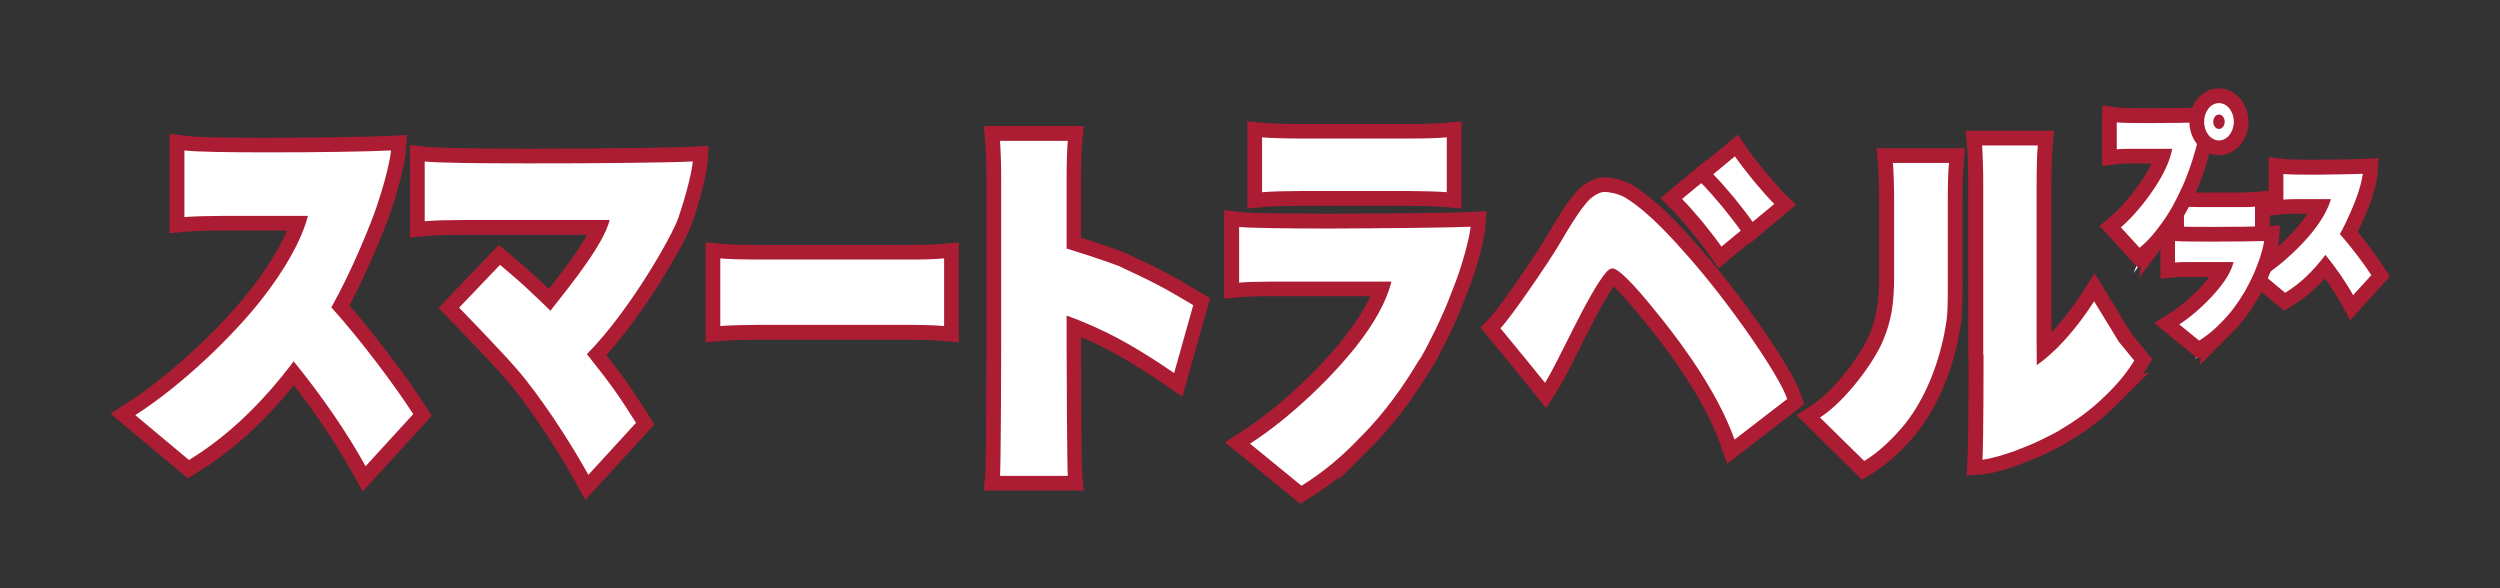 <?xml version="1.0" encoding="utf-8"?>
<!-- Generator: Adobe Illustrator 25.4.1, SVG Export Plug-In . SVG Version: 6.00 Build 0)  -->
<svg version="1.1" id="レイヤー_1" xmlns="http://www.w3.org/2000/svg" xmlns:xlink="http://www.w3.org/1999/xlink" x="0px"
	 y="0px" width="170px" height="40px" viewBox="0 0 170 40" style="enable-background:new 0 0 170 40;" xml:space="preserve">
<rect x="0" y="0" width="170" height="40" fill="#333333" stroke="none"/>
<style type="text/css">
	.st0{fill:#FFFFFF;}
	.st1{fill:#AC1D34;}
</style>
<g>
	<g>
		<g>
			<path class="st0" d="M24.42,31.95c-1.16-2.1-2.7-4.36-4.45-6.56c-2.16,2.75-4.41,4.83-6.86,6.33l-0.31,0.19l-4.45-3.72l0.57-0.37
				c3.3-2.12,6.63-5.42,8.46-7.76c1.35-1.71,2.36-3.44,2.86-4.87h-5.11c-1.03,0-2.04,0.03-2.57,0.08l-0.55,0.05V9.67l0.56,0.07
				c0.7,0.08,2.64,0.13,5.46,0.13c3.51,0,7.31-0.07,8.52-0.13l0.56-0.03l-0.04,0.56c0,0.05-0.09,1.24-0.99,3.92
				c-0.4,1.18-1.65,4.27-2.95,6.64c1.93,2.17,4.26,5.3,5.38,7.06l0.21,0.32l-3.97,4.34L24.42,31.95z"/>
			<path class="st1" d="M26.59,10.23L26.59,10.23 M26.59,10.23c0,0-0.08,1.15-0.97,3.8c-0.41,1.23-1.76,4.53-3.09,6.87
				c1.99,2.19,4.44,5.49,5.57,7.26l-3.24,3.54c-1.31-2.37-3.05-4.87-4.89-7.13c-2.15,2.84-4.44,5.07-7.12,6.71L9.2,28.23
				c3.26-2.1,6.64-5.39,8.59-7.87c1.54-1.96,2.72-4.01,3.15-5.68h-5.78c-0.92,0-2.01,0.03-2.62,0.08v-4.53
				c0.82,0.1,3.05,0.13,5.52,0.13C21.45,10.37,25.32,10.3,26.59,10.23 M11.53,9.1v1.13v4.53v1.1l1.09-0.1
				c0.51-0.05,1.53-0.08,2.53-0.08h4.37c-0.54,1.23-1.41,2.65-2.52,4.06c-1.81,2.3-5.09,5.55-8.34,7.65l-1.14,0.74l1.04,0.87
				l3.66,3.06l0.55,0.46l0.61-0.37c2.36-1.44,4.53-3.39,6.6-5.95c1.57,2.02,2.95,4.08,4.01,6l0.67,1.22l0.94-1.03l3.24-3.54
				l0.52-0.57l-0.41-0.65c-1.08-1.7-3.3-4.69-5.19-6.86c1.26-2.36,2.44-5.27,2.82-6.41c0.9-2.69,1.01-3.92,1.02-4.05l0.08-1.13
				l-1.13,0.06c-1.21,0.06-4.99,0.13-8.5,0.13c-2.8,0-4.72-0.04-5.4-0.13L11.53,9.1L11.53,9.1z M26.6,9.23L26.6,9.23L26.6,9.23
				L26.6,9.23z M26.59,11.23L26.59,11.23L26.59,11.23L26.59,11.23z"/>
		</g>
		<g>
			<path class="st0" d="M64.16,22.67c-0.54-0.05-1.55-0.08-2.57-0.08h-9.97c-1.03,0-2.04,0.03-2.57,0.08l-0.55,0.05v-5.7l0.55,0.05
				c0.53,0.05,1.54,0.08,2.57,0.08h9.97c1.03,0,2.04-0.03,2.57-0.08l0.55-0.05v5.7L64.16,22.67z"/>
			<path class="st1" d="M64.2,17.57v0.71v3.18v0.71c-0.61-0.06-1.7-0.08-2.62-0.08h-4.98h-0.02h-4.98c-0.92,0-2.01,0.03-2.62,0.08
				v-0.71v-3.18v-0.71c0.61,0.06,1.7,0.08,2.62,0.08h4.98h0.02h4.98C62.5,17.66,63.6,17.63,64.2,17.57 M65.2,16.48l-1.09,0.1
				c-0.51,0.05-1.53,0.08-2.53,0.08h-4.98h-5c-1,0-2.02-0.03-2.53-0.08l-1.09-0.1v1.1v0.71v3.18v0.71v1.1l1.09-0.1
				c0.51-0.05,1.53-0.08,2.53-0.08h4.98h5c1,0,2.02,0.03,2.53,0.08l1.09,0.1v-1.1v-0.71v-3.18v-0.71V16.48L65.2,16.48z"/>
		</g>
		<g>
			<path class="st0" d="M39.58,32.54c-1.42-2.57-3.4-5.5-4.82-7.12c-1.21-1.38-3.87-4.11-3.89-4.14l-0.34-0.34l3.43-3.6l0.36,0.3
				c0,0,1.21,1.02,1.71,1.49c0.46,0.42,0.99,0.93,1.34,1.27c1.26-1.6,2.75-3.51,3.37-4.93H31.5c-1.03,0-2.04,0.03-2.57,0.08
				l-0.55,0.05v-5.17l0.56,0.07c0.7,0.08,3.2,0.13,7.05,0.13c4.81,0,9.91-0.07,11.1-0.13l0.56-0.03l-0.04,0.56
				c0,0.05-0.09,1.25-0.99,3.92c-0.45,1.33-3.22,6.18-6.04,9.17c1.64,2.08,2.03,2.7,3.1,4.37l0.21,0.32l-3.97,4.34L39.58,32.54z"/>
			<path class="st1" d="M47.11,10.98L47.11,10.98 M47.11,10.98c0,0-0.08,1.15-0.97,3.8c-0.41,1.23-3.31,6.35-6.23,9.3
				c1.83,2.3,2.21,2.9,3.34,4.67l-3.24,3.54c-1.31-2.37-3.33-5.43-4.88-7.21c-1.23-1.41-3.91-4.16-3.91-4.16l2.78-2.91
				c0,0,1.2,1.01,1.7,1.47c0.76,0.7,1.73,1.65,1.73,1.65c1.54-1.96,3.6-4.51,4.03-6.17H31.5c-0.92,0-2.01,0.03-2.62,0.08v-4.06
				c0.82,0.1,3.78,0.13,7.11,0.13C40.57,11.12,45.84,11.05,47.11,10.98 M27.88,9.86v1.13v4.06v1.1l1.09-0.1
				c0.51-0.05,1.53-0.08,2.53-0.08h8.43c-0.64,1.14-1.69,2.51-2.61,3.68c-0.3-0.29-0.64-0.61-0.95-0.89
				c-0.51-0.47-1.68-1.46-1.73-1.5l-0.72-0.61l-0.65,0.68l-2.78,2.91l-0.67,0.7l0.67,0.69c0.03,0.03,2.68,2.75,3.88,4.12
				c1.56,1.78,3.58,4.89,4.76,7.03l0.67,1.22l0.94-1.03l3.24-3.54l0.52-0.57l-0.41-0.65c-1.05-1.64-1.49-2.33-2.86-4.07
				c2.77-3.06,5.41-7.72,5.86-9.04c0.91-2.69,1.01-3.92,1.02-4.05l0.08-1.13l-1.13,0.06c-1.18,0.06-6.27,0.13-11.07,0.13
				c-3.77,0-6.32-0.05-6.99-0.13L27.88,9.86L27.88,9.86z M47.12,9.98L47.12,9.98L47.12,9.98L47.12,9.98z M47.11,11.98L47.11,11.98
				L47.11,11.98L47.11,11.98z"/>
		</g>
		<g>
			<path class="st0" d="M67.46,32.86l0.05-0.55c0.05-0.55,0.08-7.41,0.08-8.57V12.19c0-1.03-0.03-2.04-0.08-2.57l-0.05-0.55h5.7
				L73.1,9.62c-0.05,0.53-0.08,1.54-0.08,2.57v4.34c1.9,0.59,3.19,1.07,3.21,1.08c2.77,1.28,3.37,1.64,5.16,2.71l0.33,0.2l-1.6,5.66
				l-0.57-0.39c-2.42-1.66-4.21-2.66-6.17-3.46c-0.11-0.04-0.23-0.09-0.35-0.14v1.55c0,1.21,0.03,8.01,0.08,8.57l0.05,0.55H67.46z"
				/>
			<path class="st1" d="M72.61,9.57L72.61,9.57 M72.61,9.57c-0.06,0.61-0.08,1.7-0.08,2.62v4.71c2.09,0.64,3.53,1.18,3.53,1.18
				c2.67,1.24,3.28,1.6,5.08,2.67l-1.3,4.62c-2.23-1.53-4.08-2.62-6.27-3.51c-0.3-0.12-0.65-0.26-1.04-0.4v2.28
				c0,0.92,0.03,8.01,0.08,8.62h-0.71h-3.18H68c0.06-0.61,0.08-7.7,0.08-8.62v-5.76v-0.02v-5.76c0-0.92-0.03-2.01-0.08-2.62h0.71
				h3.18H72.61 M73.7,8.57h-1.1h-0.71h-3.18H68h-1.1l0.1,1.09c0.05,0.51,0.08,1.53,0.08,2.53v5.76v5.78c0,1.31-0.03,8-0.08,8.53
				l-0.1,1.09l1.09,0h0.71h3.18h0.71h1.1l-0.1-1.09c-0.05-0.53-0.08-7.21-0.08-8.53v-0.81c1.8,0.76,3.49,1.73,5.74,3.27l1.15,0.79
				l0.38-1.34l1.3-4.62l0.21-0.74l-0.66-0.39c-1.87-1.12-2.53-1.5-5.17-2.72l-0.03-0.02l-0.04-0.01c-0.05-0.02-1.17-0.44-2.88-0.98
				v-3.97c0-1,0.03-2.02,0.08-2.53L73.7,8.57L73.7,8.57z M72.61,8.57L72.61,8.57L72.61,8.57L72.61,8.57z M72.61,10.57L72.61,10.57
				L72.61,10.57L72.61,10.57z"/>
		</g>
		<g>
			<path class="st0" d="M98.34,13.57c-0.52-0.05-1.5-0.08-2.49-0.08h-7.48c-0.99,0-1.97,0.03-2.49,0.08l-0.55,0.05V8.79l0.55,0.05
				c0.52,0.05,1.5,0.08,2.49,0.08h7.48c1,0,1.98-0.03,2.49-0.08l0.55-0.05v4.82L98.34,13.57z"/>
			<path class="st1" d="M98.38,9.34v0.69v2.35v0.69c-0.59-0.05-1.65-0.08-2.54-0.08h-3.73h-0.02h-3.73c-0.89,0-1.95,0.03-2.54,0.08
				v-0.69v-2.35V9.34c0.59,0.05,1.65,0.08,2.54,0.08h3.73h0.02h3.73C96.74,9.42,97.79,9.4,98.38,9.34 M99.38,8.25l-1.09,0.1
				c-0.5,0.05-1.48,0.08-2.45,0.08h-3.73h-3.75c-0.97,0-1.95-0.03-2.45-0.08l-1.09-0.1v1.1v0.69v2.35v0.69v1.1l1.09-0.1
				c0.5-0.05,1.48-0.08,2.45-0.08h3.73h3.75c0.97,0,1.95,0.03,2.45,0.08l1.09,0.1v-1.1v-0.69v-2.35V9.34V8.25L99.38,8.25z"/>
		</g>
		<g>
			<path class="st0" d="M84.15,30.12l0.58-0.37c2.76-1.77,5.53-4.53,7.06-6.47c1.06-1.34,1.75-2.52,2.15-3.63h-7.5
				c-0.86,0-1.7,0.03-2.15,0.07l-0.55,0.05v-4.9l0.56,0.07c0.57,0.07,2.79,0.11,6.08,0.11c3.83,0,8.49-0.05,9.59-0.11l0.56-0.03
				l-0.04,0.56c0,0.04-0.08,1.05-0.84,3.3c-0.11,0.32-0.29,0.81-0.53,1.4c-0.16,0.43-0.62,1.63-1.44,3.2
				c-0.21,0.43-0.44,0.85-0.66,1.24l-0.18,0.26c-1.17,1.98-2.51,3.74-3.97,5.2l-0.09,0.09c-0.25,0.26-0.5,0.52-0.76,0.76l-0.26,0.26
				l0-0.02c-0.97,0.9-1.97,1.67-3.03,2.31l-0.3,0.18L84.15,30.12z"/>
			<path class="st1" d="M100,15.42L100,15.42 M100,15.42c0,0-0.07,0.96-0.81,3.18c-0.11,0.32-0.29,0.8-0.52,1.37
				c-0.12,0.33-0.58,1.55-1.42,3.16c-0.21,0.43-0.43,0.84-0.65,1.22l-0.16,0.22c-0.97,1.64-2.26,3.48-3.91,5.14l0-0.01
				c-1.24,1.32-2.57,2.43-4.03,3.33l-3.5-2.86c2.73-1.75,5.55-4.51,7.19-6.58c1.29-1.64,2.07-3.05,2.43-4.44h-8.17
				c-0.77,0-1.68,0.02-2.19,0.07v-3.79c0.68,0.08,3.25,0.11,6.14,0.11C94.36,15.53,98.94,15.47,100,15.42 M83.24,14.29v1.13v3.79
				v1.1l1.09-0.1c0.42-0.04,1.27-0.07,2.1-0.07h6.76c-0.4,0.87-0.99,1.79-1.8,2.83c-1.5,1.91-4.23,4.62-6.94,6.36l-1.16,0.74
				l1.07,0.87l3.5,2.86l0.55,0.45l0.61-0.37c0.7-0.43,1.37-0.9,2.02-1.43l-0.03,0.19l1.33-1.33c0.28-0.26,0.55-0.54,0.83-0.83
				l0.07-0.07c1.48-1.49,2.84-3.27,4.05-5.3l0.14-0.19l0.03-0.04l0.02-0.04c0.21-0.38,0.44-0.8,0.67-1.27
				c0.86-1.65,1.34-2.91,1.46-3.26c0.22-0.53,0.41-1.04,0.53-1.39c0.76-2.27,0.85-3.32,0.86-3.43l0.08-1.13l-1.13,0.06
				c-0.98,0.05-5.37,0.11-9.56,0.11c-4.65,0-5.76-0.07-6.02-0.1L83.24,14.29L83.24,14.29z M100,14.42L100,14.42L100,14.42L100,14.42
				z M100,16.42L100,16.42L100,16.42L100,16.42z"/>
		</g>
		<g>
			<path class="st0" d="M134.29,31.24c0.01-0.24,0.03-0.81,0.04-1.54c0.02-1.35,0.03-3.27,0.03-4.87v-0.66l-0.01-0.04l0-11.62
				c0-1.03-0.03-2.04-0.08-2.57l-0.05-0.55h4.91l-0.05,0.55c-0.05,0.54-0.08,1.55-0.08,2.57c0,0,0,11.14,0,11.3
				c1-0.87,2.05-2.13,2.99-3.59l0.43-0.67l2.1,3.43l1.23,1.5l-0.18,0.3c-0.25,0.42-0.54,0.82-0.86,1.21l0.12-0.03l-0.75,0.75
				c-0.15,0.16-0.31,0.32-0.48,0.48l-0.05,0.05c-0.88,0.87-1.92,1.67-3.11,2.37l-0.1,0.07c-0.27,0.16-0.53,0.29-0.78,0.42
				c-0.92,0.48-1.64,0.76-1.9,0.85c-0.33,0.13-0.62,0.24-0.82,0.31c-1.32,0.44-1.93,0.5-1.99,0.5l-0.56,0.04L134.29,31.24z"/>
			<path class="st1" d="M138.57,9.89c-0.06,0.61-0.08,1.7-0.08,2.62v10.86c0,0.36,0,0.79,0.01,1.46c0.14-0.1,0.28-0.2,0.43-0.32
				c1.22-0.96,2.44-2.42,3.47-4.02l1.68,2.75c0,0,0,0,0,0l1.05,1.28c-0.53,0.86-1.18,1.64-1.95,2.37l0,0
				c-0.97,0.97-2.05,1.73-3.01,2.29l-0.13,0.09c-0.23,0.13-0.47,0.26-0.72,0.38c-0.94,0.49-1.66,0.76-1.85,0.83
				c-0.33,0.14-0.62,0.24-0.8,0.3c-1.3,0.44-1.86,0.48-1.86,0.48c0.01-0.25,0.03-0.82,0.04-1.56c0.02-1.35,0.03-3.28,0.03-4.88
				v-0.65l-0.02-0.11V12.51c0-0.92-0.03-2.01-0.08-2.62h0.71h2.39H138.57 M139.67,8.89h-1.1h-0.71h-2.39h-0.71h-1.1l0.1,1.09
				c0.05,0.51,0.08,1.53,0.08,2.53v11.55v0.07l0.01,0.07l0.01,0.04v0.58c0.01,1.47-0.01,3.37-0.03,4.86
				c-0.01,0.72-0.02,1.28-0.04,1.52l-0.06,1.13l1.13-0.08c0.12-0.01,0.76-0.07,2.11-0.53c0.2-0.07,0.5-0.18,0.86-0.33
				c0.18-0.06,0.94-0.35,1.94-0.87c0.25-0.13,0.51-0.26,0.75-0.4l0.04-0.02l0.04-0.03l0.1-0.07c1.22-0.72,2.28-1.54,3.18-2.43
				l0.04-0.04c0.16-0.16,0.32-0.31,0.47-0.47l1.73-1.72l-0.39,0.07c0.09-0.13,0.17-0.26,0.25-0.39l0.37-0.61l-0.45-0.55l-1-1.23
				l-1.64-2.69l-0.83-1.36l-0.86,1.34c-0.66,1.02-1.36,1.94-2.07,2.68V12.51c0-1,0.03-2.02,0.08-2.53L139.67,8.89L139.67,8.89z
				 M138.57,10.89L138.57,10.89L138.57,10.89L138.57,10.89z"/>
		</g>
		<g>
			<path class="st0" d="M117.47,30.07c-1.05-2.96-3.24-6.02-4.88-8.08c-1.85-2.31-2.62-3.04-2.93-3.2
				c-0.02,0.01-0.03,0.03-0.04,0.04c-0.74,0.87-1.81,3-2.67,4.72c-0.59,1.18-1.1,2.19-1.48,2.77l-0.38,0.58l-1.41-1.75l-2.33-2.85
				l0.32-0.32c0.69-0.7,3.25-4.45,3.85-5.49c1-1.71,1.88-3.15,2.58-3.57l0.1-0.07c0.36-0.21,0.66-0.3,0.91-0.3
				c0.27,0.01,1.06,0.08,1.75,0.51c1.63,1.03,3.14,2.73,4.14,3.86l0.13,0.15c2.78,3.12,6.31,8.21,6.87,9.91l0.11,0.34l-4.41,3.4
				L117.47,30.07z"/>
			<path class="st1" d="M109.11,13.05c0.01,0,0.02,0,0.02,0c0.19,0.01,0.88,0.07,1.46,0.43c1.64,1.04,3.21,2.84,4.17,3.92
				c2.75,3.09,6.23,8.1,6.77,9.73l-3.58,2.76c-1.09-3.05-3.31-6.16-4.96-8.22c-1.3-1.63-2.66-3.23-3.27-3.41
				c-0.02,0-0.04-0.01-0.06-0.01c-0.14,0-0.31,0.11-0.42,0.24c-1.27,1.49-3.25,6.09-4.18,7.54l-0.98-1.21l-1-1.22c0,0,0,0,0,0
				l-1.05-1.28c0.75-0.77,3.37-4.63,3.93-5.59c0.82-1.4,1.79-3.02,2.41-3.39l0.13-0.09C108.7,13.14,108.92,13.05,109.11,13.05
				 M109.11,12.05c-0.35,0-0.71,0.11-1.12,0.34l-0.04,0.02l-0.04,0.03l-0.11,0.07c-0.73,0.45-1.49,1.62-2.72,3.72
				c-0.58,1-3.13,4.73-3.78,5.39l-0.63,0.64l0.57,0.7l1.05,1.28l1,1.22l0.97,1.21l0.87,1.08l0.75-1.17c0.39-0.61,0.91-1.63,1.5-2.82
				c0.75-1.5,1.67-3.32,2.35-4.29c0.38,0.36,1.12,1.16,2.46,2.83c1.62,2.02,3.77,5.04,4.8,7.93l0.46,1.3l1.09-0.84l3.58-2.76
				l0.56-0.43l-0.22-0.67c-0.64-1.94-4.37-7.16-6.97-10.08l-0.13-0.15c-1.02-1.15-2.56-2.88-4.25-3.95
				c-0.79-0.5-1.69-0.58-1.95-0.59l-0.02,0L109.11,12.05L109.11,12.05z"/>
		</g>
		<g>
			<path class="st0" d="M116.65,17.05c-0.25-0.36-0.71-0.97-1.25-1.63c-0.55-0.65-1.06-1.22-1.37-1.53l-0.39-0.39l2.32-1.92
				l0.31,0.45c0.25,0.36,0.72,0.97,1.25,1.63c0.56,0.66,1.06,1.22,1.37,1.53l0.39,0.39l-2.32,1.92L116.65,17.05z"/>
			<path class="st1" d="M115.85,12.32c0.28,0.41,0.79,1.06,1.28,1.67c0.5,0.6,1.05,1.22,1.4,1.57L118,15.99l-0.41,0.34l-0.53,0.44
				c-0.28-0.41-0.79-1.06-1.28-1.67c-0.5-0.6-1.05-1.22-1.4-1.57l0.53-0.44l0.41-0.34L115.85,12.32 M116.06,10.85l-0.84,0.7
				l-0.53,0.44l-0.41,0.34l-0.53,0.44l-0.84,0.7l0.77,0.78c0.3,0.3,0.8,0.86,1.34,1.51c0.52,0.64,0.98,1.24,1.22,1.59l0.62,0.9
				l0.84-0.7l0.53-0.44l0.41-0.34l0.53-0.44l0.84-0.7l-0.77-0.78c-0.3-0.3-0.8-0.86-1.34-1.51c-0.52-0.64-0.98-1.24-1.22-1.59
				L116.06,10.85L116.06,10.85z"/>
		</g>
		<g>
			<path class="st0" d="M118.76,15.37c-0.25-0.36-0.72-0.97-1.25-1.63c-0.56-0.66-1.06-1.22-1.37-1.53l-0.39-0.39l2.32-1.92
				l0.31,0.45c0.25,0.36,0.71,0.97,1.25,1.63c0.54,0.65,1.06,1.22,1.37,1.53l0.39,0.39l-2.32,1.92L118.76,15.37z"/>
			<path class="st1" d="M117.97,10.63c0.28,0.41,0.79,1.06,1.28,1.67c0.5,0.6,1.05,1.22,1.4,1.57l-0.53,0.44l-0.41,0.34l-0.53,0.44
				c-0.28-0.41-0.79-1.06-1.28-1.67c-0.5-0.6-1.05-1.22-1.4-1.57l0.53-0.44l0.41-0.34L117.97,10.63 M118.17,9.16l-0.84,0.7
				l-0.53,0.44l-0.41,0.34l-0.53,0.44l-0.84,0.7l0.77,0.78c0.3,0.3,0.8,0.86,1.34,1.51c0.52,0.64,0.98,1.24,1.22,1.59l0.62,0.9
				l0.84-0.7l0.53-0.44l0.41-0.34l0.53-0.44l0.84-0.7l-0.77-0.78c-0.3-0.3-0.8-0.86-1.34-1.51c-0.52-0.64-0.98-1.24-1.22-1.59
				L118.17,9.16L118.17,9.16z"/>
		</g>
		<g>
			<path class="st0" d="M122.95,28.31l0.53-0.34c1.65-1.06,3.47-3.57,4.05-4.9c0.57-1.3,0.76-2.39,0.76-4.31V13.7
				c0-1.03-0.03-2.04-0.08-2.57l-0.05-0.55h4.92l-0.05,0.55c-0.05,0.54-0.08,1.55-0.08,2.57l0,5.46c0,0.06,0.02,1.75-0.07,2.5
				c-0.06,0.49-0.63,4.9-3.32,7.92c-0.86,0.97-1.69,1.69-2.53,2.21l-0.33,0.2L122.95,28.31z"/>
			<path class="st1" d="M132.53,11.08L132.53,11.08 M132.53,11.08c-0.06,0.61-0.08,1.7-0.08,2.62v5.06v0.02v0.16l0,0.21
				c0,0,0.02,1.72-0.06,2.44c-0.08,0.72-0.67,4.82-3.2,7.65c-0.69,0.78-1.51,1.55-2.42,2.11l-3.01-2.96c1.7-1.09,3.6-3.66,4.24-5.12
				c0.64-1.47,0.8-2.68,0.8-4.51V13.7c0-0.92-0.03-2.01-0.08-2.62h0.82h2.29H132.53 M133.62,10.08h-1.1h-0.71h-2.29h-0.82h-1.1
				l0.1,1.09c0.05,0.51,0.08,1.53,0.08,2.53v5.06c0,1.84-0.18,2.88-0.71,4.11c-0.54,1.24-2.31,3.68-3.86,4.68l-1.05,0.68l0.89,0.88
				l3.01,2.96l0.56,0.55l0.67-0.41c0.89-0.54,1.75-1.29,2.65-2.3c2.74-3.07,3.35-7.37,3.44-8.2c0.09-0.76,0.07-2.38,0.07-2.57
				l0-0.19l0-0.17V13.7c0-1,0.03-2.02,0.08-2.53L133.62,10.08L133.62,10.08z M132.53,10.08L132.53,10.08L132.53,10.08L132.53,10.08z
				 M132.53,12.08L132.53,12.08L132.53,12.08L132.53,12.08z"/>
		</g>
	</g>
	<g>
		<path class="st0" d="M159.57,20.31c-0.39-0.7-0.88-1.44-1.44-2.18c-0.78,0.94-1.59,1.66-2.47,2.2l-0.31,0.19l-2.2-1.84l0.57-0.37
			c1.24-0.8,2.49-2.04,3.18-2.91c0.37-0.47,0.67-0.95,0.88-1.37h-1.5c-0.34,0-0.74,0.01-0.96,0.03l-0.55,0.05v-2.85l0.56,0.07
			c0.25,0.03,1,0.05,2.06,0.05c1.34,0,2.8-0.03,3.26-0.05l0.56-0.03l-0.04,0.56c0,0.05-0.04,0.54-0.4,1.58
			c-0.15,0.43-0.58,1.51-1.05,2.41c0.72,0.84,1.55,1.95,1.95,2.59l0.21,0.32l-1.97,2.16L159.57,20.31z"/>
		<path class="st1" d="M160.67,11.82L160.67,11.82 M160.67,11.82c0,0-0.03,0.44-0.37,1.46c-0.16,0.47-0.68,1.74-1.19,2.64
			c0.76,0.84,1.71,2.11,2.14,2.79l-1.24,1.36c-0.5-0.91-1.17-1.87-1.88-2.74c-0.83,1.09-1.7,1.95-2.74,2.58l-1.4-1.17
			c1.25-0.81,2.55-2.07,3.3-3.02c0.59-0.75,1.04-1.54,1.21-2.18h-2.22c-0.35,0-0.77,0.01-1.01,0.03v-1.74
			c0.31,0.04,1.17,0.05,2.12,0.05C158.7,11.87,160.19,11.84,160.67,11.82 M154.27,10.69v1.13v1.74v1.1l1.09-0.1
			c0.18-0.02,0.55-0.03,0.92-0.03h0.64c-0.12,0.19-0.26,0.38-0.41,0.56c-0.66,0.84-1.86,2.04-3.05,2.8l-1.14,0.74l1.04,0.87
			l1.4,1.17l0.55,0.46l0.61-0.37c0.77-0.47,1.49-1.08,2.18-1.83c0.4,0.55,0.75,1.11,1.04,1.62l0.67,1.22l0.94-1.03l1.24-1.36
			l0.52-0.57l-0.41-0.65c-0.38-0.59-1.1-1.58-1.78-2.39c0.43-0.85,0.8-1.78,0.93-2.18c0.36-1.08,0.42-1.61,0.42-1.71l0.08-1.13
			l-1.13,0.06c-0.46,0.02-1.9,0.05-3.23,0.05c-1.52,0-1.92-0.03-2-0.04L154.27,10.69L154.27,10.69z M160.68,10.82L160.68,10.82
			L160.68,10.82L160.68,10.82z M160.67,12.82L160.67,12.82L160.67,12.82L160.67,12.82z"/>
	</g>
	<g>
		<g>
			<path class="st0" d="M153.3,15.98c-0.22-0.02-0.6-0.03-0.93-0.03h-2.88c-0.33,0-0.71,0.01-0.93,0.03l-0.55,0.05v-2.53l0.54,0.05
				c0.22,0.02,0.6,0.03,0.93,0.03h2.88c0.33,0,0.71-0.01,0.93-0.03l0.54-0.05v2.53L153.3,15.98z"/>
			<path class="st1" d="M153.34,14.05v0.27v0.9v0.27c-0.23-0.02-0.63-0.03-0.98-0.03h-1.43h-0.01h-1.43c-0.34,0-0.75,0.01-0.98,0.03
				v-0.27v-0.9v-0.27c0.23,0.02,0.63,0.03,0.98,0.03h1.43h0.01h1.43C152.71,14.09,153.12,14.08,153.34,14.05 M154.34,12.96
				l-1.09,0.1c-0.17,0.02-0.53,0.03-0.88,0.03h-1.43h-1.44c-0.35,0-0.71-0.01-0.88-0.03l-1.09-0.1v1.1v0.27v0.9v0.27v1.1l1.09-0.1
				c0.17-0.02,0.54-0.03,0.88-0.03h1.43h1.44c0.35,0,0.71,0.01,0.88,0.03l1.09,0.1v-1.1v-0.27v-0.9v-0.27V12.96L154.34,12.96z"/>
		</g>
		<g>
			<path class="st0" d="M149.64,23.69l-0.13,0.08l-2.15-1.76l0.58-0.37c1.03-0.66,2.07-1.69,2.64-2.42c0.26-0.33,0.45-0.62,0.6-0.9
				h-2.41c-0.28,0-0.61,0.01-0.8,0.02l-0.55,0.05v-2.57l0.56,0.07c0.08,0.01,0.47,0.04,2.3,0.04c1.61,0,3.29-0.02,3.67-0.04
				l0.56-0.03l-0.04,0.56c0,0.04-0.04,0.46-0.34,1.35c-0.04,0.13-0.12,0.32-0.21,0.55c-0.04,0.12-0.23,0.6-0.57,1.26
				c-0.08,0.16-0.17,0.33-0.26,0.48l-0.09,0.13c-0.45,0.76-0.98,1.46-1.56,2.04l-0.01,0.01c-0.1,0.11-0.21,0.22-0.31,0.32
				l-1.85,1.86L149.64,23.69z"/>
			<path class="st1" d="M153.96,16.39L153.96,16.39 M153.96,16.39c0,0-0.03,0.37-0.31,1.22c-0.04,0.12-0.11,0.31-0.2,0.53
				c-0.05,0.13-0.22,0.6-0.55,1.21c-0.08,0.16-0.17,0.32-0.25,0.47l-0.06,0.09c-0.37,0.63-0.87,1.34-1.5,1.97l0,0
				c-0.48,0.51-0.99,0.94-1.55,1.28l-1.35-1.1c1.05-0.67,2.13-1.73,2.76-2.53c0.5-0.63,0.8-1.17,0.93-1.71h-3.14
				c-0.3,0-0.65,0.01-0.84,0.03v-1.46c0.26,0.03,1.25,0.04,2.36,0.04C151.8,16.43,153.56,16.41,153.96,16.39 M146.91,15.26l0,1.13
				v1.46v1.1l1.09-0.1c0.14-0.01,0.45-0.02,0.75-0.02h1.49c-0.02,0.03-0.05,0.06-0.07,0.09c-0.53,0.67-1.54,1.68-2.52,2.31
				l-1.16,0.74l1.07,0.87l1.35,1.1l0.55,0.45l0.2-0.12l-0.1,0.58l1.9-1.91c0.11-0.1,0.21-0.21,0.32-0.32l0.02-0.02
				c0.6-0.6,1.15-1.32,1.64-2.14l0.04-0.06l0.03-0.04l0.02-0.04c0.09-0.16,0.18-0.34,0.27-0.52c0.34-0.66,0.54-1.18,0.59-1.32
				c0.08-0.21,0.16-0.41,0.21-0.55c0.3-0.9,0.35-1.36,0.36-1.47l0.08-1.13l-1.13,0.06c-0.36,0.02-2.07,0.04-3.64,0.04
				c-1.89,0-2.21-0.03-2.24-0.04L146.91,15.26L146.91,15.26z M153.97,15.39L153.97,15.39L153.97,15.39L153.97,15.39z M153.96,17.39
				L153.96,17.39L153.96,17.39L153.96,17.39z"/>
		</g>
	</g>
	<g>
		<path class="st0" d="M145.53,17.46l-0.09,0.08l-1.94-2.12l0.39-0.34c0.97-0.84,1.96-2.14,2.5-3.06c0.3-0.51,0.52-0.97,0.66-1.4
			h-2.32c-0.26,0-0.57,0.01-0.74,0.03l-0.56,0.07V7.73l0.58,0.09c0.14,0.02,0.79,0.05,2.15,0.05c1.49,0,3.11-0.03,3.45-0.05
			l0.56-0.04l-0.03,0.56c0,0.05-0.03,0.55-0.31,1.64c-0.04,0.16-0.11,0.4-0.19,0.69c-0.06,0.2-0.23,0.79-0.53,1.57
			c-0.08,0.21-0.16,0.41-0.24,0.61l-0.07,0.14c-0.43,0.96-0.92,1.83-1.46,2.56l-0.01,0.01c-0.11,0.15-0.21,0.29-0.32,0.43
			l-1.93,2.58L145.53,17.46z"/>
		<path class="st1" d="M149.67,8.32L149.67,8.32 M149.67,8.32c0,0-0.02,0.47-0.29,1.54c-0.04,0.15-0.1,0.39-0.19,0.66
			c-0.04,0.16-0.21,0.75-0.52,1.53c-0.08,0.21-0.16,0.41-0.24,0.59l-0.06,0.11c-0.35,0.79-0.82,1.69-1.42,2.49l0,0
			c-0.45,0.64-0.93,1.18-1.46,1.61l-1.27-1.39c0.99-0.85,2.02-2.18,2.61-3.19c0.47-0.79,0.75-1.48,0.88-2.15h-2.97
			c-0.28,0-0.61,0.01-0.8,0.03V8.32c0.25,0.04,1.18,0.05,2.23,0.05C147.62,8.37,149.28,8.34,149.67,8.32 M142.96,7.17l-0.02,1.15
			v1.84v1.13l1.12-0.14c0.11-0.01,0.37-0.03,0.68-0.03h1.57c-0.1,0.2-0.21,0.42-0.35,0.64c-0.52,0.89-1.47,2.14-2.4,2.94l-0.78,0.67
			l0.7,0.76l1.27,1.39l0.64,0.7l0.19-0.16l-0.11,0.82l1.96-2.62c0.1-0.13,0.2-0.26,0.3-0.4l0.02-0.03c0.56-0.75,1.07-1.64,1.52-2.65
			l0.04-0.08l0.02-0.04l0.02-0.04c0.08-0.2,0.17-0.41,0.25-0.63c0.32-0.81,0.5-1.44,0.54-1.62c0.08-0.27,0.15-0.52,0.19-0.68
			c0.28-1.11,0.32-1.64,0.32-1.73l0.06-1.13l-1.13,0.08c-0.34,0.02-1.94,0.05-3.42,0.05c-1.72,0-2.04-0.04-2.08-0.04L142.96,7.17
			L142.96,7.17z M149.67,7.32L149.67,7.32L149.67,7.32L149.67,7.32z M149.67,9.32L149.67,9.32L149.67,9.32L149.67,9.32z"/>
	</g>
	<g>
		<path class="st0" d="M150.89,10.05c-0.83,0-1.51-0.79-1.51-1.77s0.68-1.77,1.51-1.77c0.83,0,1.51,0.79,1.51,1.77
			S151.72,10.05,150.89,10.05z"/>
		<path class="st1" d="M150.89,7.01c0.56,0,1.01,0.57,1.01,1.27s-0.45,1.27-1.01,1.27c-0.56,0-1.01-0.57-1.01-1.27
			S150.33,7.01,150.89,7.01 M150.89,8.77c0.21,0,0.39-0.22,0.39-0.49s-0.17-0.49-0.39-0.49s-0.39,0.22-0.39,0.49
			S150.67,8.77,150.89,8.77 M150.89,6.01c-1.11,0-2.01,1.02-2.01,2.27c0,1.25,0.9,2.27,2.01,2.27c1.11,0,2.01-1.02,2.01-2.27
			C152.89,7.03,151.99,6.01,150.89,6.01L150.89,6.01z"/>
	</g>
</g>
</svg>

